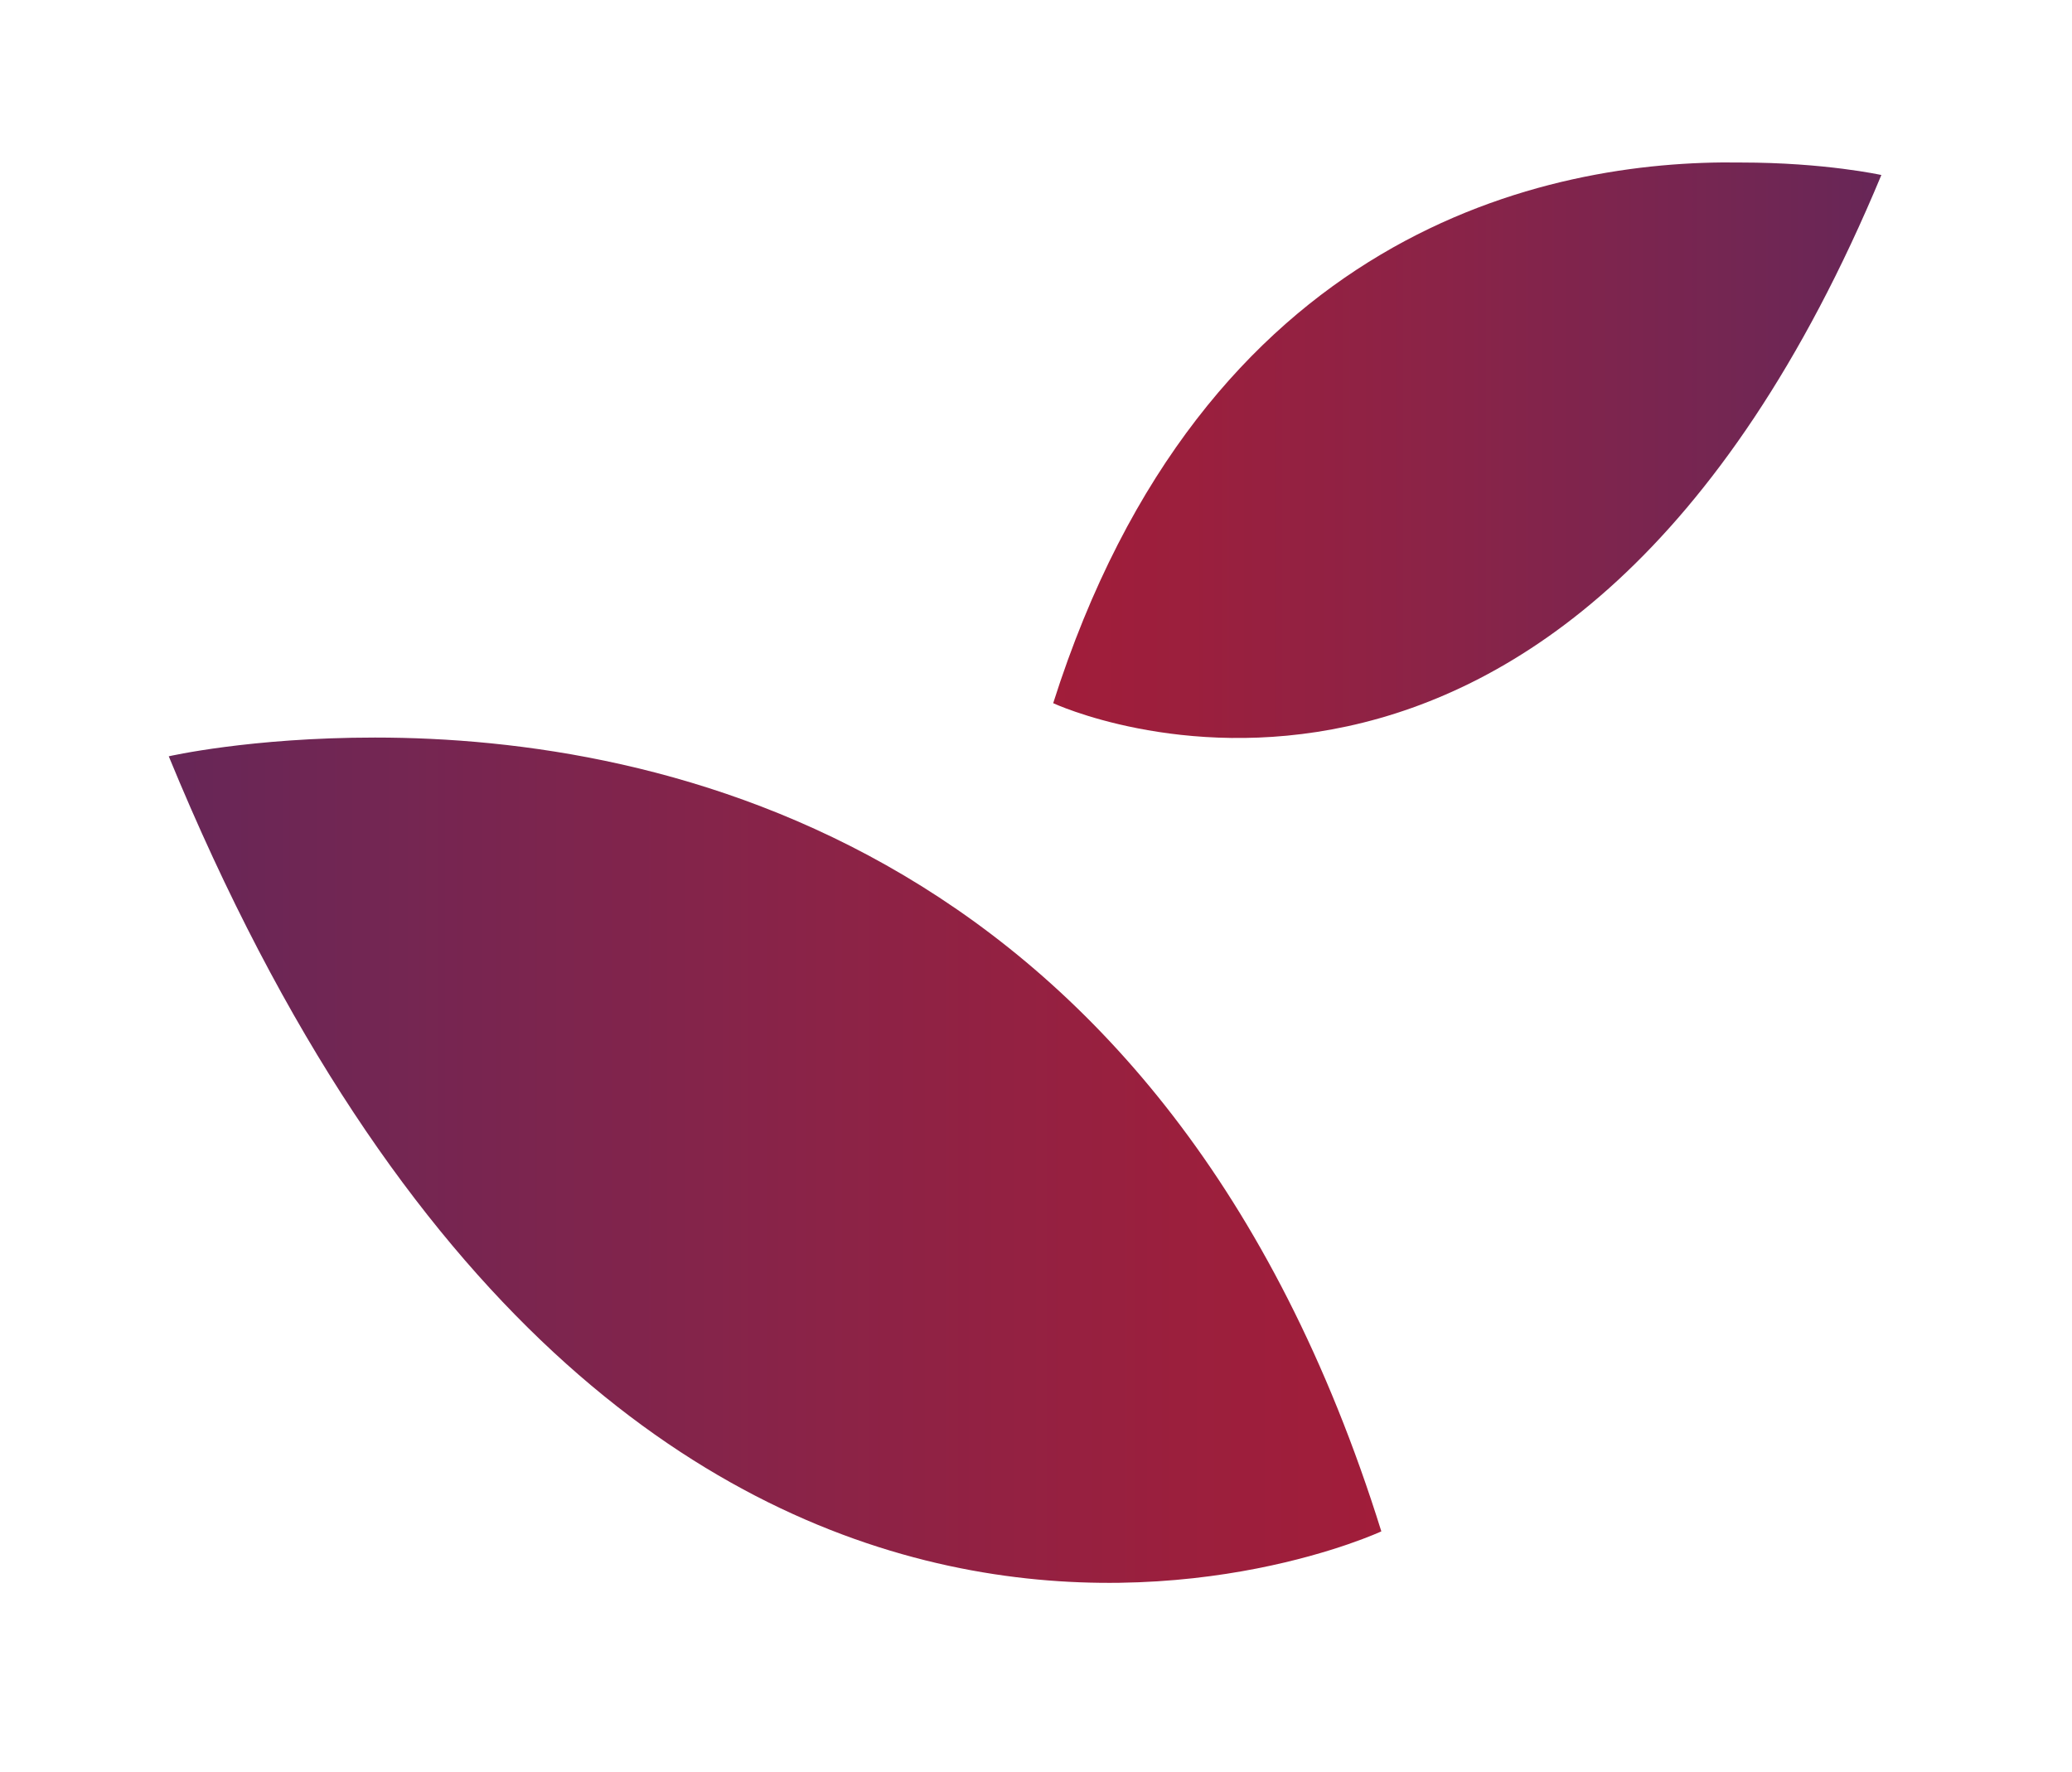 <?xml version="1.0" encoding="utf-8"?>
<!-- Generator: Adobe Illustrator 22.1.0, SVG Export Plug-In . SVG Version: 6.00 Build 0)  -->
<svg version="1.1" id="Calque_1" xmlns="http://www.w3.org/2000/svg" xmlns:xlink="http://www.w3.org/1999/xlink" x="0px" y="0px"
	 width="66.3px" height="56.7px" viewBox="0 0 66.3 56.7" style="enable-background:new 0 0 66.3 56.7;" xml:space="preserve">
<style type="text/css">
	.st0{clip-path:url(#SVGID_2_);fill:url(#SVGID_3_);}
	.st1{clip-path:url(#SVGID_5_);fill:url(#SVGID_6_);}
</style>
<g>
	<defs>
		<path id="SVGID_1_" d="M5.4,24.2C20.2,60.2,44.2,49,44.2,49C37.3,26.9,21.1,23.6,12,23.6C8,23.6,5.4,24.2,5.4,24.2"/>
	</defs>
	<clipPath id="SVGID_2_">
		<use xlink:href="#SVGID_1_"  style="overflow:visible;"/>
	</clipPath>
	
		<linearGradient id="SVGID_3_" gradientUnits="userSpaceOnUse" x1="-143.088" y1="165.743" x2="-139.403" y2="165.743" gradientTransform="matrix(10.53 0 0 -10.53 1512.149 1787.205)">
		<stop  offset="0" style="stop-color:#672657"/>
		<stop  offset="0.158" style="stop-color:#722653"/>
		<stop  offset="0.54" style="stop-color:#8B2347"/>
		<stop  offset="0.833" style="stop-color:#9B1F3D"/>
		<stop  offset="1" style="stop-color:#A11D3A"/>
	</linearGradient>
	<rect x="5.4" y="23.6" class="st0" width="38.8" height="36.6"/>
</g>
<g>
	<defs>
		<path id="SVGID_4_" d="M33.7,22.5c0,0,16.3,7.6,26.5-16.9c0,0-1.8-0.4-4.5-0.4C49.5,5.1,38.5,7.4,33.7,22.5"/>
	</defs>
	<clipPath id="SVGID_5_">
		<use xlink:href="#SVGID_4_"  style="overflow:visible;"/>
	</clipPath>
	
		<linearGradient id="SVGID_6_" gradientUnits="userSpaceOnUse" x1="-187.07" y1="173.11" x2="-183.385" y2="173.11" gradientTransform="matrix(-7.182 0 0 -7.182 -1283.368 1260.894)">
		<stop  offset="0" style="stop-color:#672657"/>
		<stop  offset="0.158" style="stop-color:#722653"/>
		<stop  offset="0.54" style="stop-color:#8B2347"/>
		<stop  offset="0.833" style="stop-color:#9B1F3D"/>
		<stop  offset="1" style="stop-color:#A11D3A"/>
	</linearGradient>
	<rect x="33.7" y="5.1" class="st1" width="26.5" height="25"/>
</g>
</svg>
